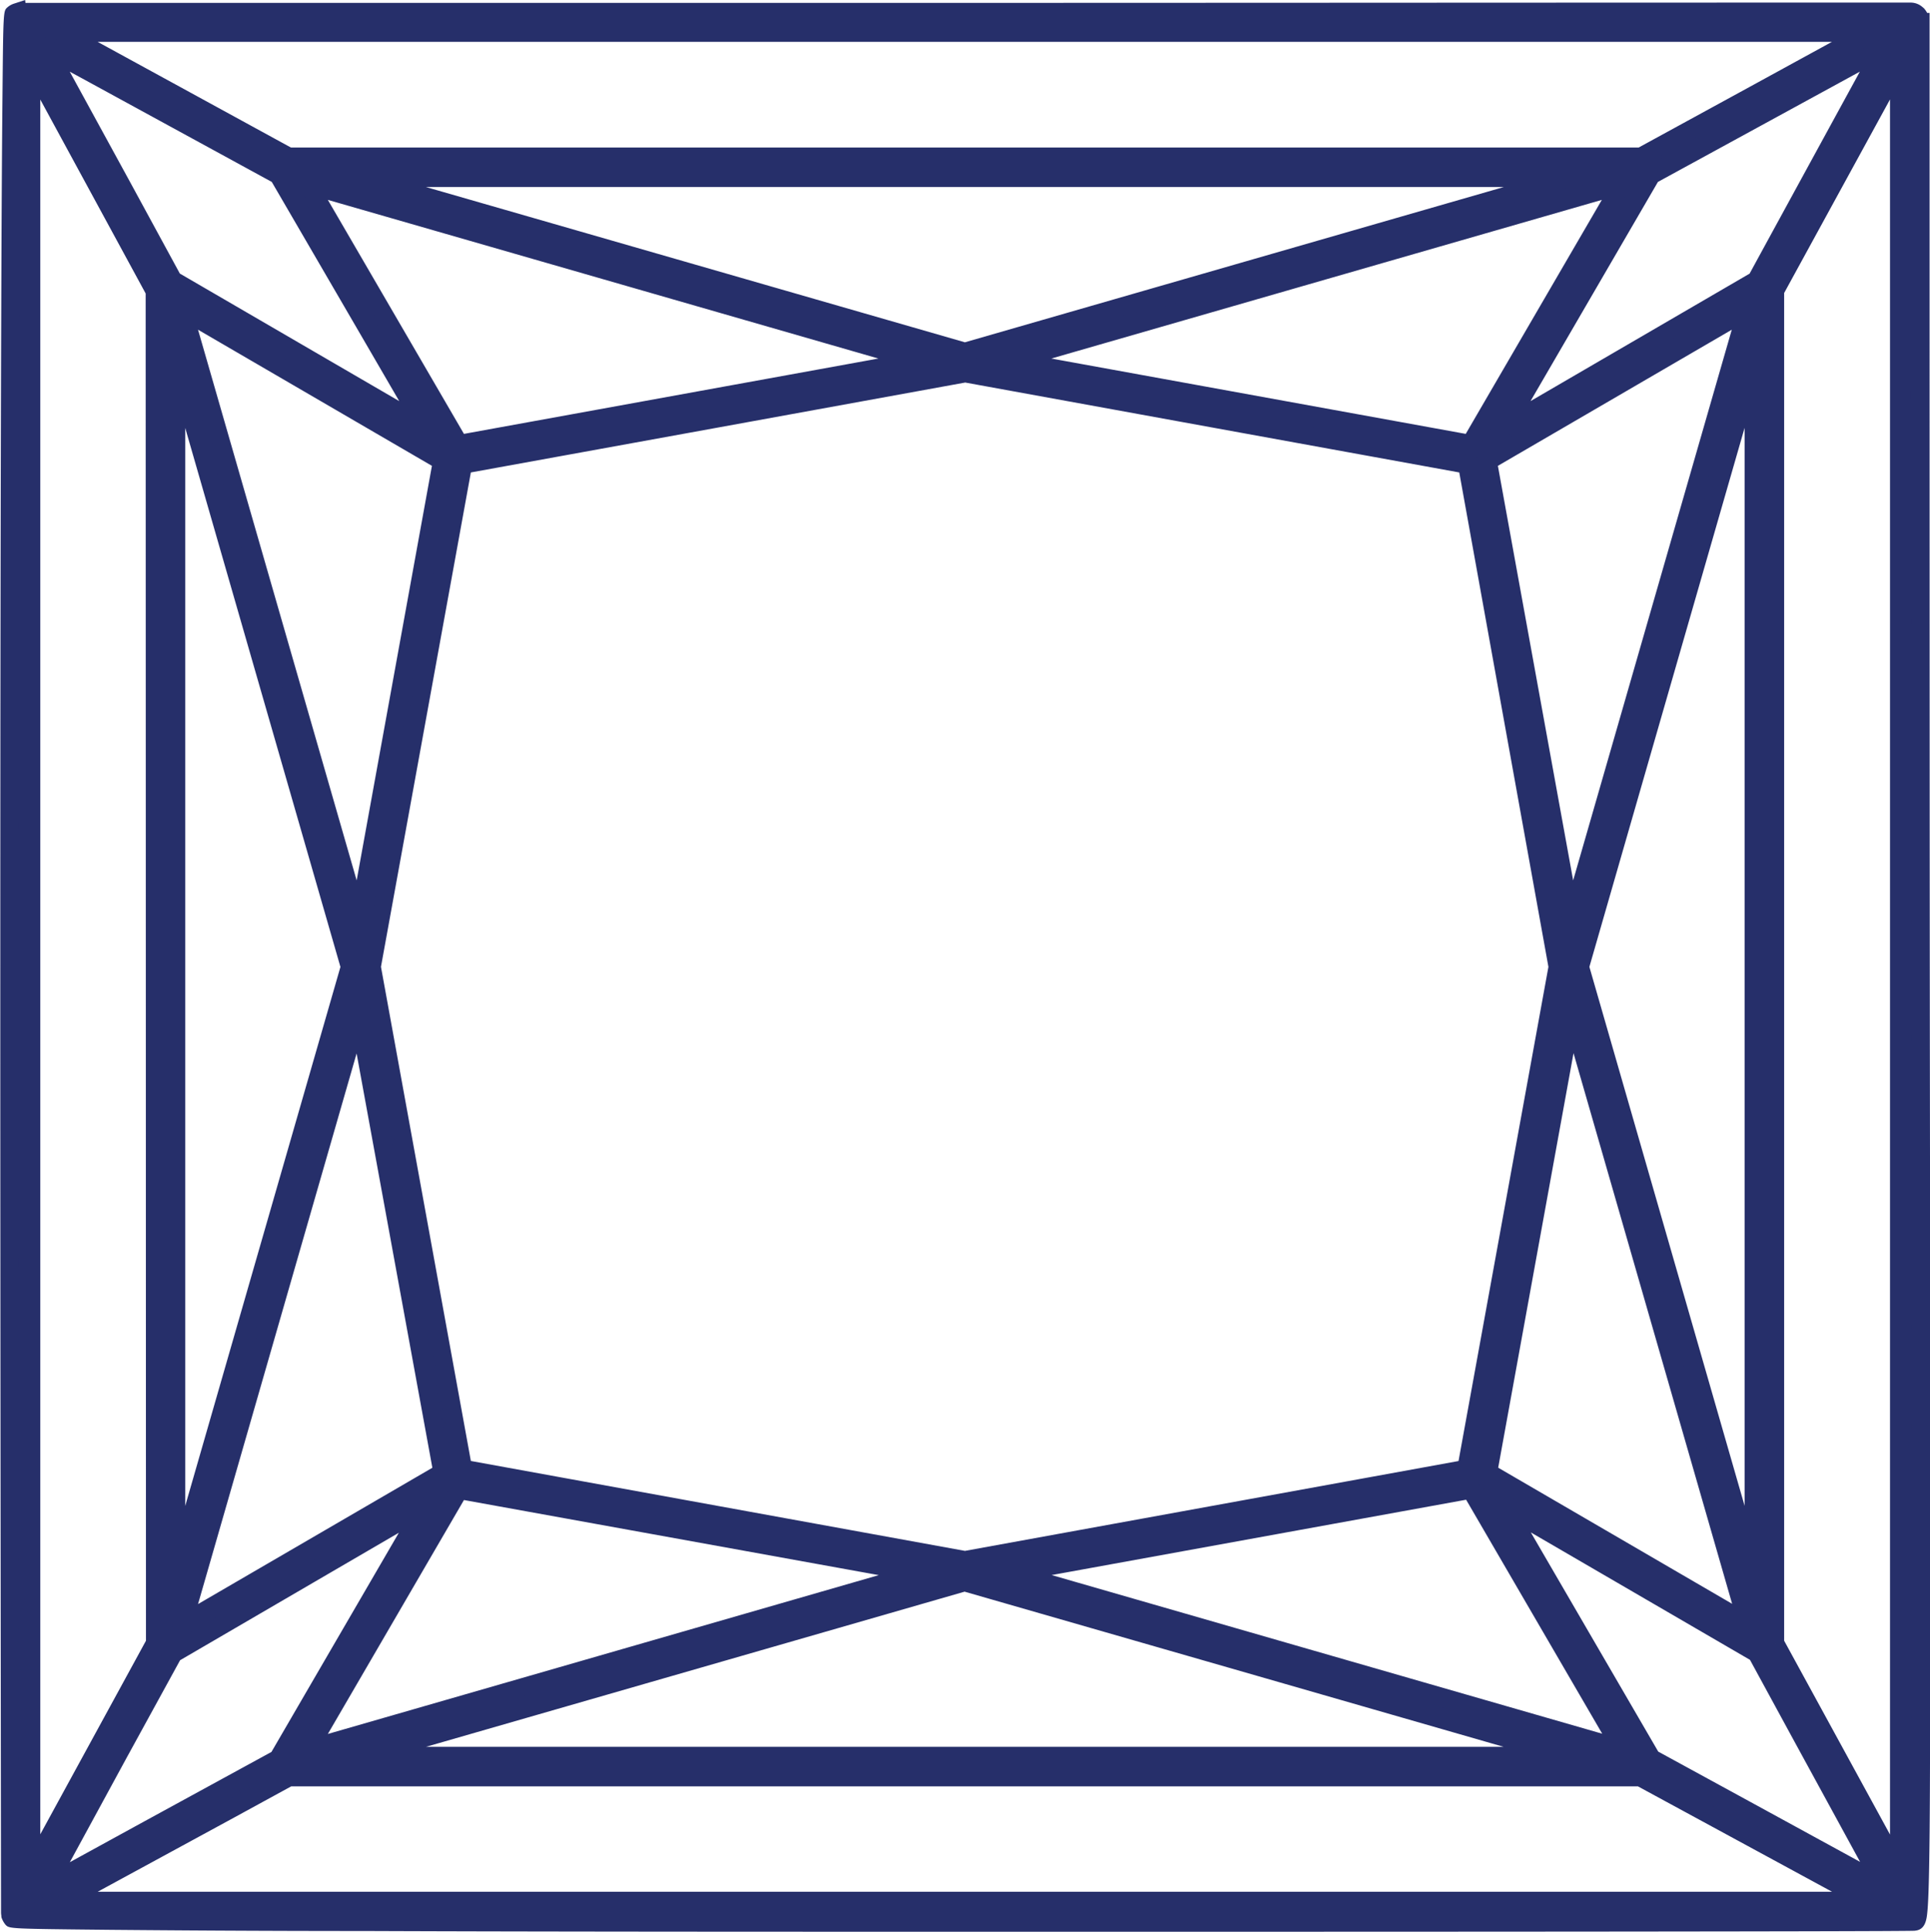 <svg xmlns="http://www.w3.org/2000/svg" width="31.283" height="31.304" viewBox="0 0 31.283 31.304"><g transform="translate(-31.68 -7.573)"><path d="M30.968.3a.045.045,0,0,0,0-.012c0-.007,0-.031,0-.031a.271.271,0,0,0-.044-.078s-.007,0-.008-.007a.147.147,0,0,0-.1-.041C30.706.126.111.145.128.14A.162.162,0,0,0,.065.176c-.1.09-.058,30.744-.056,30.76s0,.031,0,.031a.209.209,0,0,0,.038.07c.08.09,30.777.056,30.8.051.187-.056.121,1.14.121-30.784v0ZM26.612,28.444,24.24,24.366l4.078,2.371c.509.932,1.511,2.766,2.052,3.758C29.375,29.951,27.539,28.951,26.612,28.444Zm-2.652-4.636,1.354-7.451,2.851,9.9Zm1.354-8.941L23.959,7.416,28.165,4.97ZM23.682,7.141,16.231,5.787l9.9-2.851L23.682,7.141ZM5.661,14.868,2.809,4.97,7.015,7.416Zm0,1.49L7.015,23.81,2.809,26.256l2.851-9.9ZM7.29,7.141,4.844,2.935l9.9,2.851L7.29,7.141ZM2.7,5.816l2.822,9.8L2.7,25.411V5.816ZM15.487,25.229,7.35,23.748,5.87,15.611,7.35,7.474l8.137-1.48,8.137,1.48,1.48,8.137-1.48,8.137Zm8.2-1.143,2.446,4.206-9.9-2.851,7.451-1.354Zm4.593,1.323-2.822-9.8,2.822-9.8Zm.042-20.922L24.24,6.858l2.371-4.078L30.37.729C29.825,1.724,28.823,3.559,28.318,4.487Zm-25.96.166V26.571L.346,30.257V.969L2.358,4.655ZM4.844,28.291,7.29,24.085l7.451,1.354-9.9,2.851Zm23.772-1.72V4.653L30.628.967V30.256l-2.013-3.686v0ZM15.487,5.647,5.69,2.825H25.283l-9.8,2.822h0ZM4.361,2.781C5.276,4.353,6.3,6.12,6.732,6.858L2.654,4.487.6.729ZM.6,30.5c.545-1,1.545-2.831,2.052-3.758l4.078-2.371L4.361,28.445.6,30.5Zm14.885-4.918,9.8,2.822H5.69ZM30.132.472,26.445,2.485H4.527L.841.472H30.132Zm-25.6,28.27H26.445l3.686,2.013H.843l3.686-2.013Z" transform="translate(31.833 7.629)" fill="#262f6a"/><path d="M.254-.056.26-.009H1.28l11.79,0c5.845,0,12.165-.005,15.455-.005,2.266,0,2.283,0,2.3,0a.293.293,0,0,1,.185.074l.019.016.007.007a.423.423,0,0,1,.048.07h.039V.3c0,8.409,0,14.507.008,18.959,0,5.9.007,8.863-.007,10.341-.007.716-.017,1.107-.035,1.306-.012.133-.028.314-.208.325l.015,0c-.063.017-11.868.017-13.213.017-4.951,0-8.964,0-11.928-.012-1.775,0-3.155-.011-4.1-.019C0,31.2,0,31.2-.062,31.136a.359.359,0,0,1-.069-.128l0-.019a.335.335,0,0,1-.005-.053h0c0-.414-.013-8.737-.012-15.353,0-4.45.006-8,.015-10.566.005-1.516.012-2.693.02-3.5C-.1.124-.1.123-.034.064A.309.309,0,0,1,.083,0Zm30.555.34h0c-.041,0-.808,0-2.278,0-3.29,0-9.611,0-15.455.005C7.161.29,1.738.292.428.291H.2C.12,2.087.154,29.7.159,30.9c.794.034,6.966.053,17.519.053,6.5,0,12.432-.007,13.1-.01.054-.412.052-2.731.045-11.677,0-4.427-.008-10.479-.008-18.81h0l0-.155L30.81.286ZM.841.322H30.132L30.2.6,28.352,1.615l-1.834,1-.034.018H4.489l-1.2-.656L.769.6Zm28.7.3H1.429l2,1.093,1.134.62H26.407l1.8-.983Zm1.2-.27L30.5.8c-.557,1.017-1.554,2.844-2.052,3.758l-.02.037-4.6,2.678,2.677-4.6ZM28.206,4.378c.436-.8,1.226-2.247,1.787-3.273L26.72,2.892,24.655,6.444ZM.226.352,1.307.943,4.433,2.649l.037.02.021.036C5.362,4.2,6.4,5.987,6.862,6.783l.284.489L2.543,4.6,1.7,3.051.471.8Zm4.026,2.54L1.163,1.206l-.185-.1.984,1.8.8,1.471L6.318,6.444C5.795,5.543,4.969,4.124,4.252,2.892ZM30.5.9l.282.072V30.256l-.282.072-2.013-3.686.129-.07h-.147V4.615Zm-.018,28.773V1.555L28.766,4.692v21.84ZM.477.9,2.49,4.583l-.128.07h.147V26.609L.477,30.329.2,30.257V.969Zm1.731,3.8L.5,1.557V29.669l1.713-3.137ZM5.69,2.675H25.283l.042.294-9.3,2.678h0l-.5.144-.041-.139V5.8h-.021l-.022-.006h0L10.034,4.232,5.648,2.969Zm18.531.3H6.752l3.365.969,5.37,1.547ZM4.526,2.688,14.783,5.643l-.015.292L7.213,7.307Zm9.559,3.066L5.161,3.183,7.367,6.975ZM26.446,2.688l-1.8,3.092-.836,1.437-.053.091L16.2,5.934l-.015-.292ZM23.605,6.975l.783-1.346,1.423-2.446L16.888,5.754ZM2.562,4.652,7.181,7.34,5.808,14.895l-.292.015ZM6.848,7.493,3.057,5.287l2.571,8.924ZM28.412,4.652,25.458,14.909l-.292-.015L23.793,7.34Zm-3.066,9.559,2.571-8.924L24.126,7.493Zm2.785-8.439.294.042V25.409l-.294.042L25.3,15.611Zm-.006,18.574V6.877l-2.516,8.735ZM2.843,5.774l2.834,9.839L2.843,25.452l-.294-.042V5.816Zm2.522,9.839L2.849,6.878v17.47ZM15.487,5.842l.027,0,4.477.814,3.66.666.1.019,1.5,8.266-1.5,8.266-.1.019-4.106.747-4.031.733-.027,0-.027,0-4.5-.818L7.323,23.9l-.1-.019-1.5-8.266,1.5-8.266.1-.019,4.132-.752,4.005-.729ZM23.5,7.6l-3.558-.647-4.45-.81-3.978.724L7.479,7.6,6.022,15.611l1.457,8.008,3.54.644,4.469.813,4-.728,4-.728,1.457-8.008Zm1.963,8.712,2.955,10.257-4.62-2.687,1.373-7.555Zm2.46,9.622-2.571-8.924-1.221,6.718Zm-22.4-9.621.292.015,1.373,7.555-4.62,2.687Zm1.332,7.416L5.627,17.015,3.057,25.938Zm.365.186,7.555,1.373.015.292-9.9,2.851-.359.1Zm6.871,1.554L7.367,24.252,5.161,28.043Zm9.674-1.554,2.687,4.62L16.189,25.584l.015-.292Zm2.052,4.124-2.206-3.792-6.718,1.221Zm-1.986-4.092,4.6,2.677.02.037.742,1.359,1.31,2.4.245.449-.448-.245-2.15-1.174-1.609-.878-.037-.02Zm4.381,2.895-3.552-2.065,2.065,3.552,1.572.858,1.7.929-1.065-1.951ZM7.147,23.953l-.285.49L5.224,27.26l-.754,1.3-.037.02L2.256,29.766l-1.582.863-.449.245.246-.449c.3-.554.747-1.368,1.169-2.141l.883-1.617.02-.037Zm-2.9,4.381.712-1.225,1.353-2.327L2.766,26.848,1.9,28.428.979,30.121,2.112,29.5Zm11.235-2.911.042.012,4.907,1.414,4.89,1.409-.042.294H5.69l-.042-.294,9.8-2.822Zm8.735,2.828-3.869-1.114-4.866-1.4L6.753,28.251Zm-19.7.341H26.483l3.72,2.031-.072.282H.843l-.072-.282,2.738-1.495.949-.518.07.128Zm21.879.3H4.567l-.915.5L1.43,30.6H29.543Z" transform="translate(31.833 7.629)" fill="#262f6a"/></g></svg>